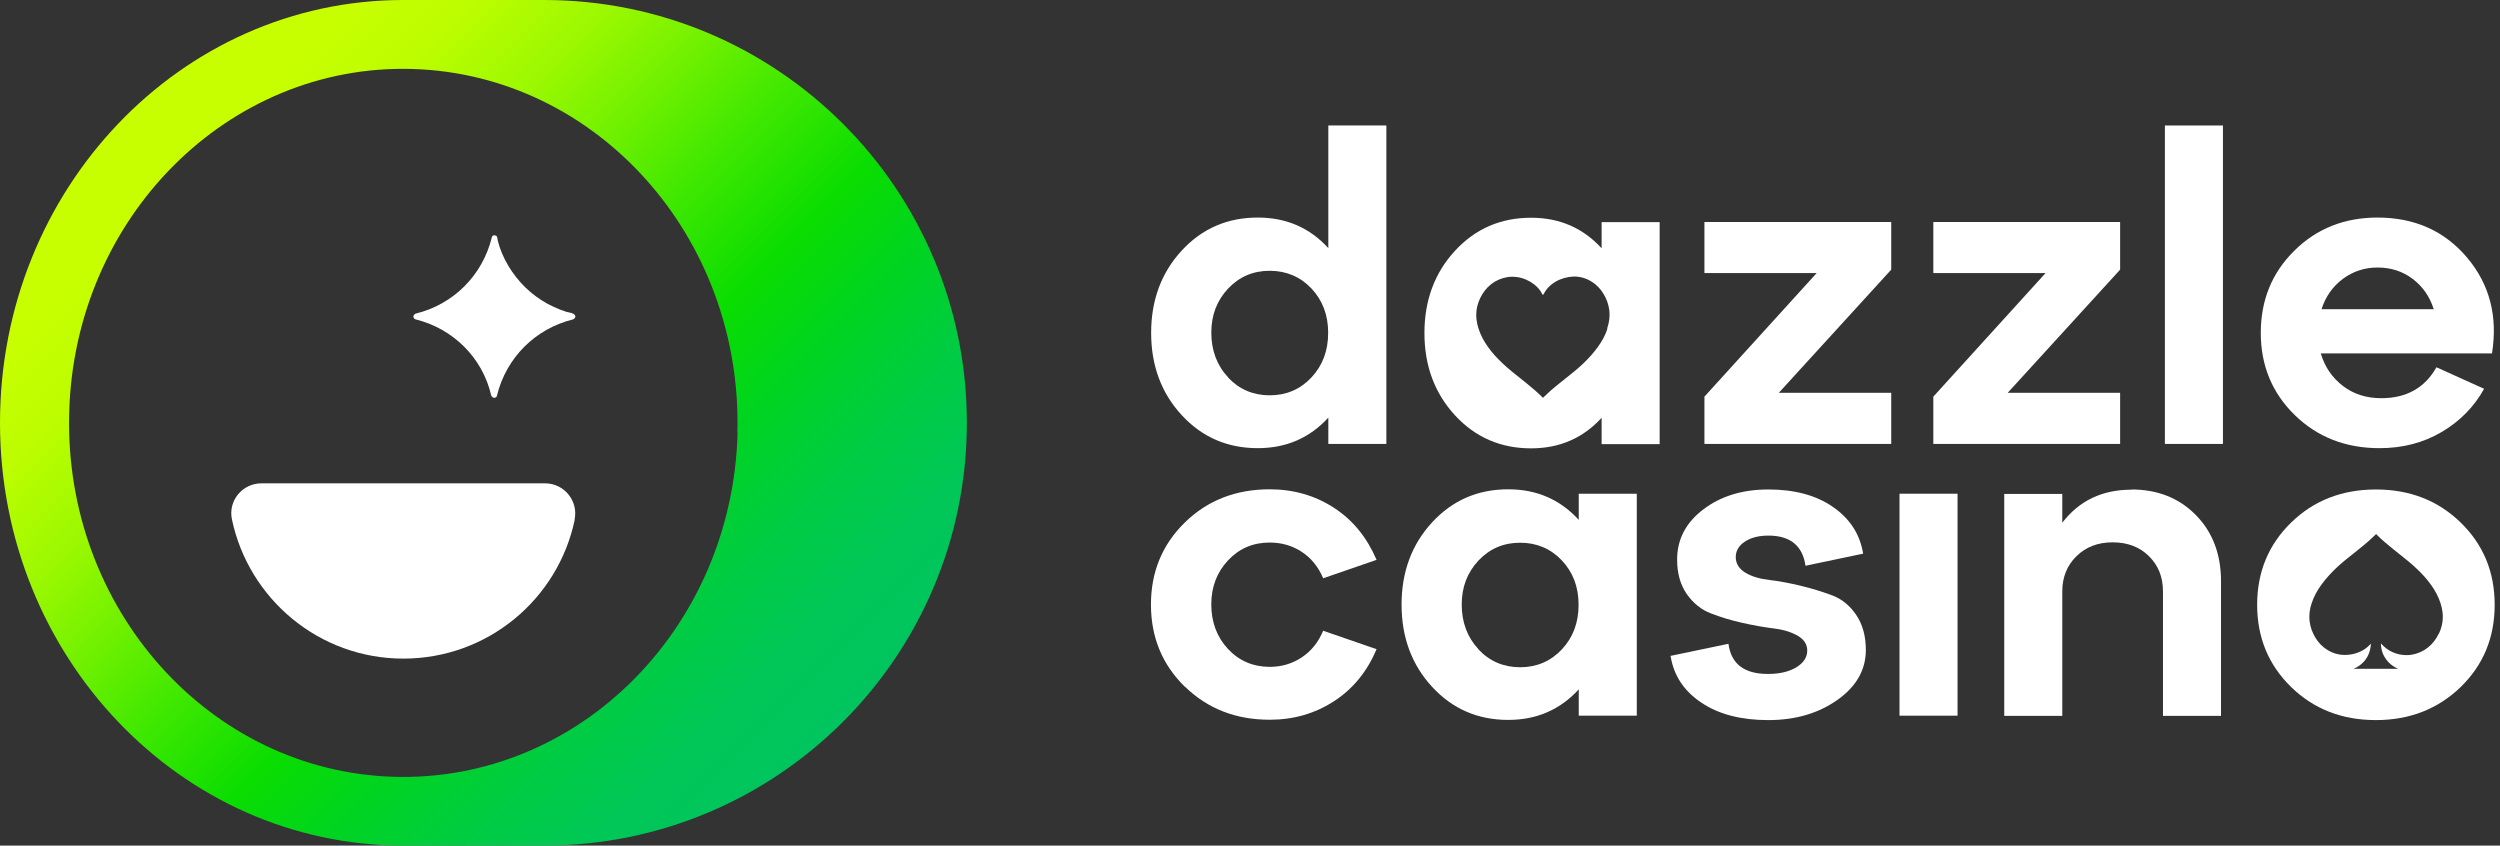 <svg fill="none" height="46" viewBox="0 0 136 46" width="136" xmlns="http://www.w3.org/2000/svg" xmlns:xlink="http://www.w3.org/1999/xlink"><rect x="0" y="0" width="136" height="46" fill="#333333" stroke="none"/><linearGradient id="a" gradientUnits="userSpaceOnUse" x1="11.082" x2="44.233" y1="7.945" y2="41.097"><stop offset="0" stop-color="#c8ff00"/><stop offset=".11" stop-color="#bbfd00"/><stop offset=".22" stop-color="#9bf800"/><stop offset=".33" stop-color="#6df000"/><stop offset=".44" stop-color="#3be700"/><stop offset=".56" stop-color="#0add00"/><stop offset=".67" stop-color="#00d421"/><stop offset=".78" stop-color="#00cc42"/><stop offset=".89" stop-color="#00c757"/><stop offset="1" stop-color="#00c55f"/></linearGradient><clipPath id="b"><path d="m0 0h135.71v46h-135.71z"/></clipPath><g clip-path="url(#b)"><path d="m29.597 0h-7.663c-12.117 0-21.934 10.298-21.934 23s9.817 23 21.934 23h7.663c12.702 0 23-10.298 23-23s-10.298-23-23-23zm10.528 23.544c-.282 10.632-8.646 19.006-18.693 18.714-10.036-.293-17.95-9.158-17.668-19.791.272-10.632 8.646-19.017 18.682-18.714s17.951 9.158 17.668 19.79z" fill="url(#a)"/><g fill="#fff"><path d="m31.259 28.259c.209-1.014-.575-1.965-1.6-1.965h-15.441c-1.035 0-1.819.951-1.6 1.965.91 4.318 4.736 7.569 9.325 7.569 4.59 0 8.426-3.241 9.325-7.569z"/><path clip-rule="evenodd" d="m26.91 12.796c-.094 0-.157.063-.157.125-.502 2.049-2.08 3.638-4.14 4.14-.063.031-.126.094-.126.157 0 .063.063.157.126.157 2.028.502 3.638 2.08 4.109 4.14.031.063.094.126.157.126.094 0 .157-.063.157-.126.502-2.049 2.08-3.638 4.14-4.14.063-.031.125-.094.125-.157 0-.063-.063-.125-.125-.157-.105-.052-.24-.063-.355-.094-.126-.042-.24-.084-.355-.125-.23-.094-.46-.199-.68-.314-.429-.24-.836-.533-1.192-.878-.711-.69-1.276-1.599-1.516-2.561-.031-.115 0-.282-.167-.282z" fill-rule="evenodd"/><path d="m72.261 13.497v-6.67h3.157v17.323h-3.157v-1.432c-1.014 1.108-2.289 1.662-3.837 1.662-1.652 0-3.032-.596-4.14-1.798s-1.662-2.697-1.662-4.474c0-1.777.554-3.272 1.662-4.475s2.488-1.798 4.14-1.798c1.547 0 2.823.554 3.837 1.662zm-5.457 7.036c.606.648 1.37.972 2.269.972s1.662-.324 2.269-.972.91-1.453.91-2.425c0-.972-.303-1.767-.91-2.415-.606-.638-1.369-.962-2.269-.962s-1.662.324-2.269.972c-.606.648-.909 1.443-.909 2.394s.303 1.777.909 2.425z"/><path d="m92.721 12.075h10.162v2.593l-6.116 6.701h6.116v2.781h-10.162v-2.572l6.105-6.722h-6.105z"/><path d="m105.173 12.075h10.162v2.593l-6.116 6.701h6.116v2.781h-10.162v-2.572l6.105-6.722h-6.105z"/><path d="m120.928 24.15h-3.158v-17.323h3.158z"/><path d="m129.333 11.835c2.028 0 3.659.732 4.882 2.185 1.224 1.453 1.673 3.199 1.349 5.206h-9.315c.22.732.617 1.317 1.202 1.767.586.45 1.286.669 2.091.669 1.37 0 2.373-.565 3.001-1.683l2.592 1.171c-.543.983-1.317 1.767-2.31 2.352-.993.586-2.122.878-3.377.878-1.84 0-3.377-.596-4.61-1.798-1.234-1.202-1.851-2.697-1.851-4.474 0-1.777.607-3.272 1.83-4.475 1.213-1.202 2.728-1.798 4.516-1.798zm0 2.718c-.7 0-1.328.209-1.882.617-.554.418-.941.962-1.16 1.652h6.105c-.219-.69-.596-1.234-1.15-1.652-.554-.418-1.181-.617-1.923-.617z"/><path d="m64.463 37.365c-1.234-1.202-1.851-2.697-1.851-4.475s.617-3.272 1.851-4.474c1.234-1.202 2.77-1.798 4.61-1.798 1.296 0 2.457.335 3.492 1.004s1.798 1.621 2.321 2.833l-2.906 1.004c-.261-.627-.659-1.108-1.171-1.443-.512-.335-1.098-.502-1.736-.502-.909 0-1.662.324-2.269.972-.606.648-.91 1.443-.91 2.394 0 .951.303 1.777.91 2.425.606.648 1.369.972 2.269.972.638 0 1.213-.167 1.736-.512.523-.345.909-.826 1.171-1.453l2.906 1.004c-.512 1.213-1.286 2.164-2.321 2.833-1.035.669-2.195 1.004-3.492 1.004-1.84 0-3.377-.596-4.61-1.798z"/><path d="m85.884 28.29v-1.432h3.157v12.075h-3.157v-1.432c-1.014 1.108-2.289 1.662-3.837 1.662-1.652 0-3.032-.596-4.14-1.798-1.108-1.202-1.662-2.697-1.662-4.475s.554-3.272 1.662-4.474c1.108-1.202 2.488-1.798 4.14-1.798 1.547 0 2.823.554 3.837 1.662zm-5.457 7.036c.606.648 1.369.972 2.269.972s1.662-.324 2.269-.972c.606-.648.91-1.453.91-2.425 0-.972-.303-1.767-.91-2.415-.606-.638-1.369-.962-2.269-.962s-1.662.324-2.269.972c-.606.648-.91 1.443-.91 2.394s.303 1.777.91 2.425z"/><path d="m90.871 35.681 3.157-.659c.146 1.098.857 1.641 2.154 1.641.638 0 1.15-.126 1.547-.366.387-.24.585-.544.585-.899 0-.355-.178-.617-.523-.816-.345-.199-.784-.335-1.307-.397-.523-.063-1.098-.167-1.704-.303-.617-.136-1.192-.314-1.704-.512-.523-.199-.962-.554-1.317-1.056-.345-.502-.523-1.119-.523-1.871 0-1.098.47-2.007 1.422-2.729.941-.721 2.122-1.087 3.544-1.087s2.593.314 3.513.951c.919.638 1.464 1.474 1.641 2.54l-3.136.659c-.157-1.087-.826-1.641-2.018-1.641-.512 0-.941.105-1.275.324-.335.22-.502.502-.502.847s.178.638.523.847.784.335 1.307.397 1.098.167 1.704.314c.606.146 1.181.324 1.714.523.522.199.961.554 1.306 1.066.345.512.523 1.14.523 1.903 0 1.077-.512 1.986-1.547 2.718-1.035.732-2.289 1.098-3.764 1.098s-2.697-.314-3.638-.951c-.941-.627-1.506-1.474-1.673-2.54z"/><path d="m106.49 38.933h-3.157v-12.075h3.157z"/><path d="m115.951 26.628c1.433 0 2.604.47 3.513 1.401.91.93 1.359 2.133 1.359 3.586v7.329h-3.157v-6.764c0-.784-.251-1.422-.763-1.924-.502-.502-1.171-.753-1.976-.753s-1.453.251-1.966.753c-.512.502-.773 1.14-.773 1.924v6.764h-3.157v-12.075h3.157v1.568c.92-1.202 2.174-1.798 3.763-1.798z"/><path d="m87.128 12.075v1.432c-1.014-1.108-2.289-1.662-3.837-1.662-1.652 0-3.032.596-4.14 1.798s-1.662 2.697-1.662 4.474c0 1.777.554 3.272 1.662 4.475 1.108 1.202 2.488 1.798 4.14 1.798 1.547 0 2.823-.554 3.837-1.662v1.432h3.157v-12.075h-3.157zm.314 5.813c-.115.355-.303.69-.523.993-.23.314-.491.606-.774.878-.314.303-.659.575-1.004.847-.335.272-.68.533-.983.826-.073.073-.146.136-.22.209-.303-.303-.627-.575-.962-.847-.335-.272-.68-.533-1.004-.816-.303-.272-.596-.554-.847-.868-.24-.303-.45-.617-.596-.972-.136-.324-.23-.679-.22-1.035 0-.314.084-.617.22-.899.136-.282.324-.533.586-.742.251-.199.565-.335.889-.387.345-.052.701 0 1.014.136s.585.345.774.606c.042.063.084.136.115.199 0 .01.021.021.031.01.01 0 .021 0 .031-.01.136-.293.376-.533.669-.701.293-.167.638-.261.983-.272.345 0 .669.094.951.272.282.167.502.408.659.669.167.272.272.575.314.878.042.335 0 .679-.115 1.004z"/><path d="m133.86 28.426c-1.234-1.202-2.77-1.798-4.61-1.798s-3.377.596-4.611 1.798-1.85 2.697-1.85 4.474c0 1.777.616 3.272 1.85 4.475s2.771 1.798 4.611 1.798 3.376-.606 4.61-1.798c1.234-1.202 1.85-2.687 1.85-4.475 0-1.788-.616-3.272-1.85-4.474zm-1.202 6.064c-.136.282-.324.533-.586.742-.251.199-.564.335-.888.387-.345.052-.701 0-1.014-.136-.251-.104-.471-.282-.649-.481 0 .209.042.481.209.753.241.408.607.575.732.627h-2.425c.125-.052.491-.22.732-.627.156-.272.198-.533.209-.742-.126.136-.262.261-.429.355-.293.167-.638.261-.983.261s-.669-.094-.951-.272c-.282-.167-.502-.408-.659-.669-.167-.272-.271-.575-.313-.878-.042-.335 0-.68.115-1.004.115-.355.303-.69.522-.993.23-.314.492-.606.774-.878.314-.303.659-.575 1.004-.847.334-.272.679-.533.982-.826.074-.073.147-.136.22-.209.293.303.627.575.962.847.334.272.679.533 1.003.815.304.272.596.554.847.868.241.303.45.617.596.972.136.324.23.68.22 1.035 0 .314-.084.617-.22.899z"/></g></g></svg>